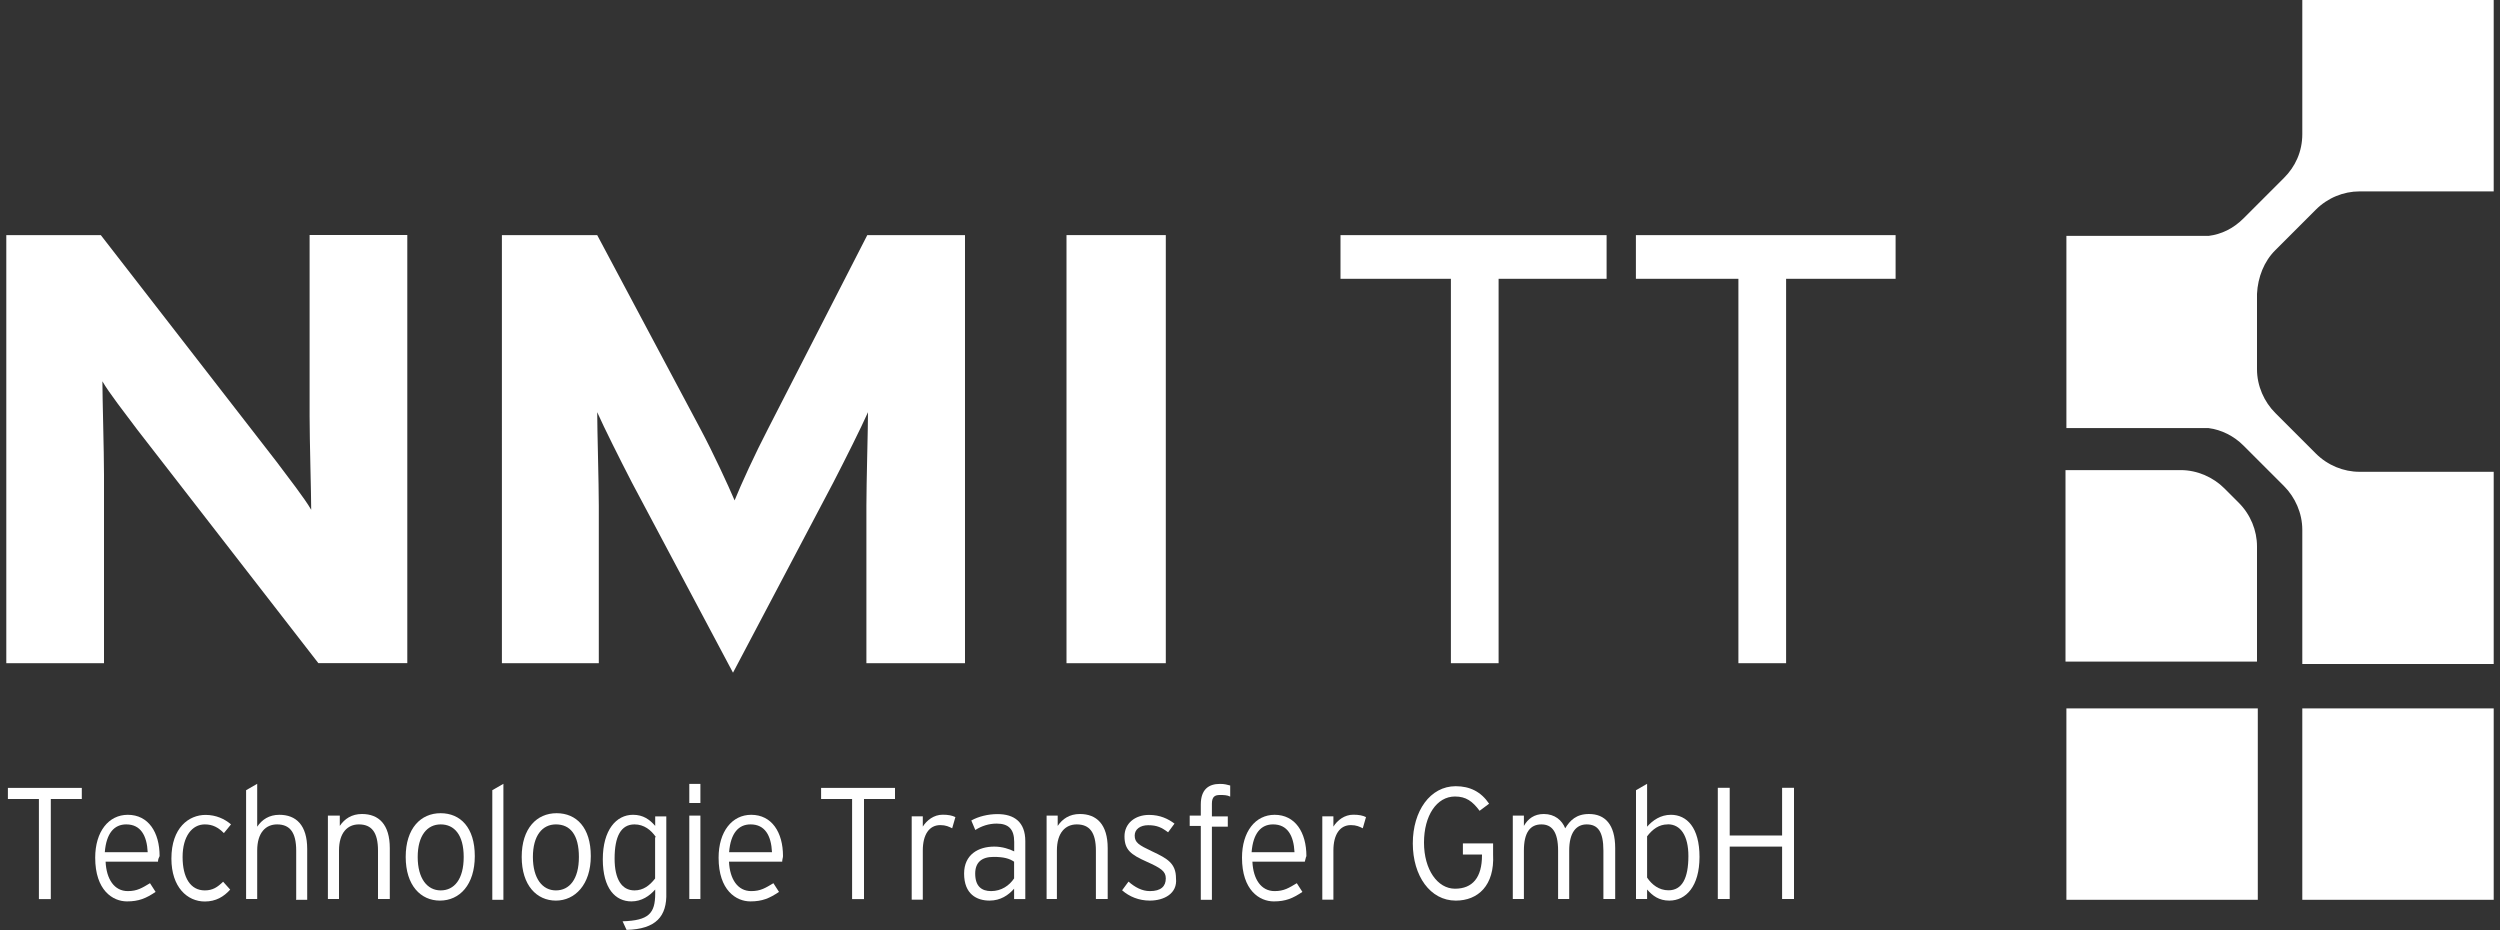 <?xml version="1.0" encoding="UTF-8"?>
<svg id="logo" xmlns="http://www.w3.org/2000/svg" viewBox="0 0 250 93">
  <rect x="0" y="0" width="250" height="93" fill="#333333" stroke="none"/>
  <defs>
    <style>
      .cls-1 {
        fill: #fff;
      }
    </style>
  </defs>
  <path class="cls-1" d="M31.84,66.32l-18.11-23.35c-1.19-1.59-2.86-3.73-3.49-4.84,0,1.59.16,6.99.16,9.37v18.82H.63V23.51h9.45l17.55,22.63c1.19,1.59,2.86,3.73,3.49,4.84,0-1.59-.16-6.99-.16-9.37v-18.11h9.77v42.81h-8.89Z"/>
  <path class="cls-1" d="M86.64,66.32v-15.73c0-2.3.16-7.78.16-9.37-.71,1.59-2.22,4.61-3.49,7.07l-10.01,18.98-10.09-18.98c-1.27-2.46-2.78-5.48-3.49-7.07,0,1.67.16,7.07.16,9.37v15.73h-9.69V23.51h9.53l10.32,19.38c1.27,2.38,2.78,5.64,3.42,7.15.64-1.59,2.06-4.69,3.34-7.15l9.93-19.38h9.77v42.81h-9.85Z"/>
  <rect class="cls-1" x="106.65" y="23.51" width="9.93" height="42.81"/>
  <g>
    <rect class="cls-1" x="230.23" y="70.84" width="19.14" height="19.14"/>
    <rect class="cls-1" x="206.64" y="70.84" width="19.14" height="19.14"/>
    <path class="cls-1" d="M227.53,25.02l4.05-4.05c1.19-1.19,2.78-1.83,4.37-1.83h13.42V0h-19.14v13.42c0,1.75-.71,3.26-1.83,4.37l-4.05,4.05c-1.03,1.03-2.22,1.59-3.49,1.75h-14.22v19.22h14.22c1.27.16,2.54.79,3.49,1.75l4.05,4.05c1.11,1.11,1.83,2.7,1.83,4.37v13.42h19.14v-19.22h-13.42c-1.59,0-3.18-.64-4.37-1.83l-4.05-4.05c-1.11-1.11-1.83-2.7-1.83-4.37v-7.54c.08-1.67.71-3.26,1.83-4.37Z"/>
    <path class="cls-1" d="M206.56,66.16h19.14v-11.52c0-1.59-.64-3.18-1.83-4.37l-1.43-1.43c-1.11-1.11-2.7-1.83-4.37-1.83h-11.52v19.14h0Z"/>
  </g>
  <g>
    <path class="cls-1" d="M149.86,27.88v38.44h-4.77V27.88h-11.04v-4.37h26.61v4.37h-10.8Z"/>
    <path class="cls-1" d="M178.61,27.88v38.44h-4.77V27.88h-10.25v-4.37h25.97v4.37h-10.96Z"/>
  </g>
  <g>
    <path class="cls-1" d="M5.08,79.9v10.01h-1.19v-10.01H.79v-1.11h7.39v1.11h-3.1Z"/>
    <path class="cls-1" d="M15.8,86.17h-5.24c.08,1.75.87,2.94,2.22,2.94.95,0,1.43-.32,2.22-.79l.56.87c-.95.64-1.67.95-2.86.95-1.43,0-3.18-1.11-3.18-4.37,0-2.62,1.35-4.29,3.26-4.29,2.06,0,3.18,1.75,3.18,4.13-.08.16-.16.32-.16.56ZM12.62,82.44c-1.19,0-1.99.87-2.14,2.78h4.29c-.08-1.67-.71-2.78-2.14-2.78Z"/>
    <path class="cls-1" d="M22.39,83.31c-.56-.56-1.11-.87-1.91-.87-1.27,0-2.22,1.19-2.22,3.26s.79,3.34,2.22,3.34c.79,0,1.27-.32,1.83-.87l.71.79c-.64.71-1.43,1.19-2.54,1.19-1.75,0-3.34-1.43-3.34-4.29,0-3.1,1.75-4.37,3.42-4.37,1.03,0,1.91.4,2.54.95l-.71.87Z"/>
    <path class="cls-1" d="M29.62,89.9v-4.84c0-1.83-.64-2.62-1.91-2.62-1.11,0-1.99.79-1.99,2.62v4.84h-1.11v-10.88l1.11-.64v4.29c.48-.71,1.19-1.19,2.22-1.19,1.67,0,2.78,1.03,2.78,3.42v5.08h-1.11v-.08Z"/>
    <path class="cls-1" d="M37.8,89.9v-4.84c0-1.83-.64-2.62-1.91-2.62-1.11,0-1.99.79-1.99,2.62v4.84h-1.11v-8.34h1.19v1.03c.48-.71,1.19-1.19,2.22-1.19,1.67,0,2.78,1.03,2.78,3.42v5.08s-1.19,0-1.19,0Z"/>
    <path class="cls-1" d="M43.99,90.06c-1.91,0-3.42-1.51-3.42-4.37s1.51-4.37,3.49-4.37,3.42,1.43,3.42,4.29-1.51,4.45-3.49,4.45ZM44.07,82.44c-1.35,0-2.3,1.11-2.3,3.26s.95,3.34,2.3,3.34,2.3-1.11,2.3-3.34-.95-3.26-2.3-3.26Z"/>
    <path class="cls-1" d="M49.23,89.9v-10.88l1.11-.64v11.6h-1.11v-.08Z"/>
    <path class="cls-1" d="M55.59,90.06c-1.91,0-3.42-1.51-3.42-4.37s1.51-4.37,3.49-4.37,3.42,1.43,3.42,4.29-1.59,4.45-3.49,4.45ZM55.59,82.44c-1.35,0-2.3,1.11-2.3,3.26s.95,3.34,2.3,3.34,2.3-1.11,2.3-3.34-.87-3.26-2.3-3.26Z"/>
    <path class="cls-1" d="M62.66,93l-.4-.87c2.62-.08,3.26-.79,3.26-2.78v-.4c-.56.64-1.35,1.19-2.38,1.19-1.59,0-2.86-1.27-2.86-4.21s1.35-4.45,3.02-4.45c1.03,0,1.67.48,2.22,1.11v-.95h1.11v7.62c.08,2.38-1.03,3.65-3.97,3.73ZM65.59,83.71c-.48-.71-1.19-1.27-2.14-1.27-1.35,0-1.99,1.19-1.99,3.42,0,2.06.71,3.18,1.99,3.18.87,0,1.51-.48,2.06-1.19v-4.13h.08Z"/>
    <path class="cls-1" d="M68.93,78.39h1.11v1.91h-1.11v-1.91ZM68.93,89.9v-8.34h1.11v8.34h-1.11Z"/>
    <path class="cls-1" d="M78.22,86.17h-5.32c.08,1.75.87,2.94,2.22,2.94.95,0,1.43-.32,2.22-.79l.56.87c-.95.64-1.67.95-2.86.95-1.43,0-3.18-1.11-3.18-4.37,0-2.62,1.35-4.29,3.26-4.29,2.06,0,3.18,1.75,3.18,4.13,0,.16-.08.32-.08.56ZM75.05,82.44c-1.19,0-1.99.87-2.14,2.78h4.29c-.08-1.67-.71-2.78-2.14-2.78Z"/>
    <path class="cls-1" d="M86.4,79.9v10.01h-1.19v-10.01h-3.1v-1.11h7.39v1.11h-3.1Z"/>
    <path class="cls-1" d="M95.22,82.83c-.32-.16-.64-.32-1.19-.32-1.11,0-1.75.95-1.75,2.54v4.92h-1.11v-8.34h1.11v1.03c.4-.64,1.11-1.19,1.99-1.19.56,0,.95.08,1.27.24l-.32,1.11Z"/>
    <path class="cls-1" d="M101.41,89.9v-1.03c-.56.64-1.35,1.19-2.46,1.19-1.27,0-2.54-.64-2.54-2.7,0-1.91,1.43-2.7,3.02-2.7.79,0,1.51.24,1.99.48v-.95c0-1.27-.56-1.83-1.75-1.83-.79,0-1.51.24-2.14.64l-.4-.95c.71-.4,1.67-.64,2.62-.64,1.67,0,2.78.79,2.78,2.7v5.8h-1.11ZM101.41,86.17c-.48-.32-1.03-.48-2.06-.48-1.19,0-1.83.56-1.83,1.67,0,1.27.64,1.75,1.59,1.75,1.03,0,1.83-.56,2.3-1.27v-1.67Z"/>
    <path class="cls-1" d="M109.59,89.9v-4.84c0-1.83-.64-2.62-1.91-2.62-1.11,0-1.99.79-1.99,2.62v4.84h-1.03v-8.34h1.11v1.03c.48-.71,1.19-1.19,2.22-1.19,1.67,0,2.78,1.03,2.78,3.42v5.08s-1.19,0-1.19,0Z"/>
    <path class="cls-1" d="M114.99,90.06c-1.11,0-2.06-.4-2.78-1.03l.64-.87c.64.56,1.35.95,2.14.95,1.11,0,1.59-.48,1.59-1.27,0-.71-.48-1.03-1.91-1.67-1.59-.71-2.22-1.19-2.22-2.54,0-1.27,1.03-2.14,2.46-2.14,1.11,0,1.91.4,2.54.87l-.64.87c-.64-.48-1.11-.71-1.99-.71-.79,0-1.35.4-1.35,1.03,0,.71.4.95,1.75,1.59,1.51.71,2.38,1.19,2.38,2.7.16,1.51-1.19,2.22-2.62,2.22Z"/>
    <path class="cls-1" d="M121.98,79.5c-.48,0-.79.16-.79.87v1.27h1.59v1.03h-1.59v7.31h-1.11v-7.39h-1.11v-1.03h1.11v-1.11c0-1.51.79-2.06,1.91-2.06.48,0,.71.08,1.03.16v1.11c-.32-.16-.64-.16-1.03-.16Z"/>
    <path class="cls-1" d="M130.48,86.17h-5.24c.08,1.75.87,2.94,2.22,2.94.95,0,1.43-.32,2.22-.79l.56.87c-.95.64-1.67.95-2.86.95-1.43,0-3.18-1.11-3.18-4.37,0-2.62,1.35-4.29,3.26-4.29,2.06,0,3.18,1.75,3.18,4.13-.08.16-.08.32-.16.56ZM127.3,82.44c-1.19,0-1.99.87-2.14,2.78h4.29c-.08-1.67-.71-2.78-2.14-2.78Z"/>
    <path class="cls-1" d="M136.28,82.83c-.32-.16-.64-.32-1.19-.32-1.11,0-1.75.95-1.75,2.54v4.92h-1.11v-8.34h1.11v1.03c.4-.64,1.11-1.19,1.99-1.19.56,0,.95.08,1.27.24l-.32,1.11Z"/>
    <path class="cls-1" d="M145.57,90.06c-2.54,0-4.29-2.46-4.29-5.72s1.75-5.72,4.29-5.72c1.43,0,2.54.56,3.34,1.75l-.95.71c-.71-.95-1.35-1.43-2.46-1.43-1.83,0-3.1,1.91-3.1,4.61s1.35,4.61,3.1,4.61,2.7-1.11,2.7-3.34v-.08h-1.91v-1.11h3.02v1.11c.16,3.1-1.51,4.61-3.73,4.61Z"/>
    <path class="cls-1" d="M160.34,89.9v-4.84c0-1.91-.56-2.62-1.67-2.62-1.03,0-1.75.79-1.75,2.62v4.84h-1.11v-4.84c0-1.91-.64-2.62-1.67-2.62-1.11,0-1.75.79-1.75,2.62v4.84h-1.11v-8.34h1.11v1.03c.4-.71,1.03-1.19,1.99-1.19,1.11,0,1.83.64,2.14,1.43.48-.79,1.11-1.43,2.38-1.43,1.59,0,2.62,1.03,2.62,3.42v5.08s-1.19,0-1.19,0Z"/>
    <path class="cls-1" d="M166.93,90.06c-1.03,0-1.67-.48-2.22-1.11v.95h-1.11v-10.88l1.11-.64v4.29c.56-.64,1.35-1.19,2.38-1.19,1.59,0,2.86,1.27,2.86,4.21s-1.35,4.37-3.02,4.37ZM166.77,82.44c-.87,0-1.51.48-2.06,1.19v4.13c.48.71,1.19,1.27,2.14,1.27,1.35,0,1.99-1.19,1.99-3.42,0-2.06-.79-3.18-2.06-3.18Z"/>
    <path class="cls-1" d="M178.21,89.9v-5.24h-5.24v5.24h-1.19v-11.12h1.19v4.77h5.24v-4.77h1.19v11.12h-1.19Z"/>
  </g>
</svg>